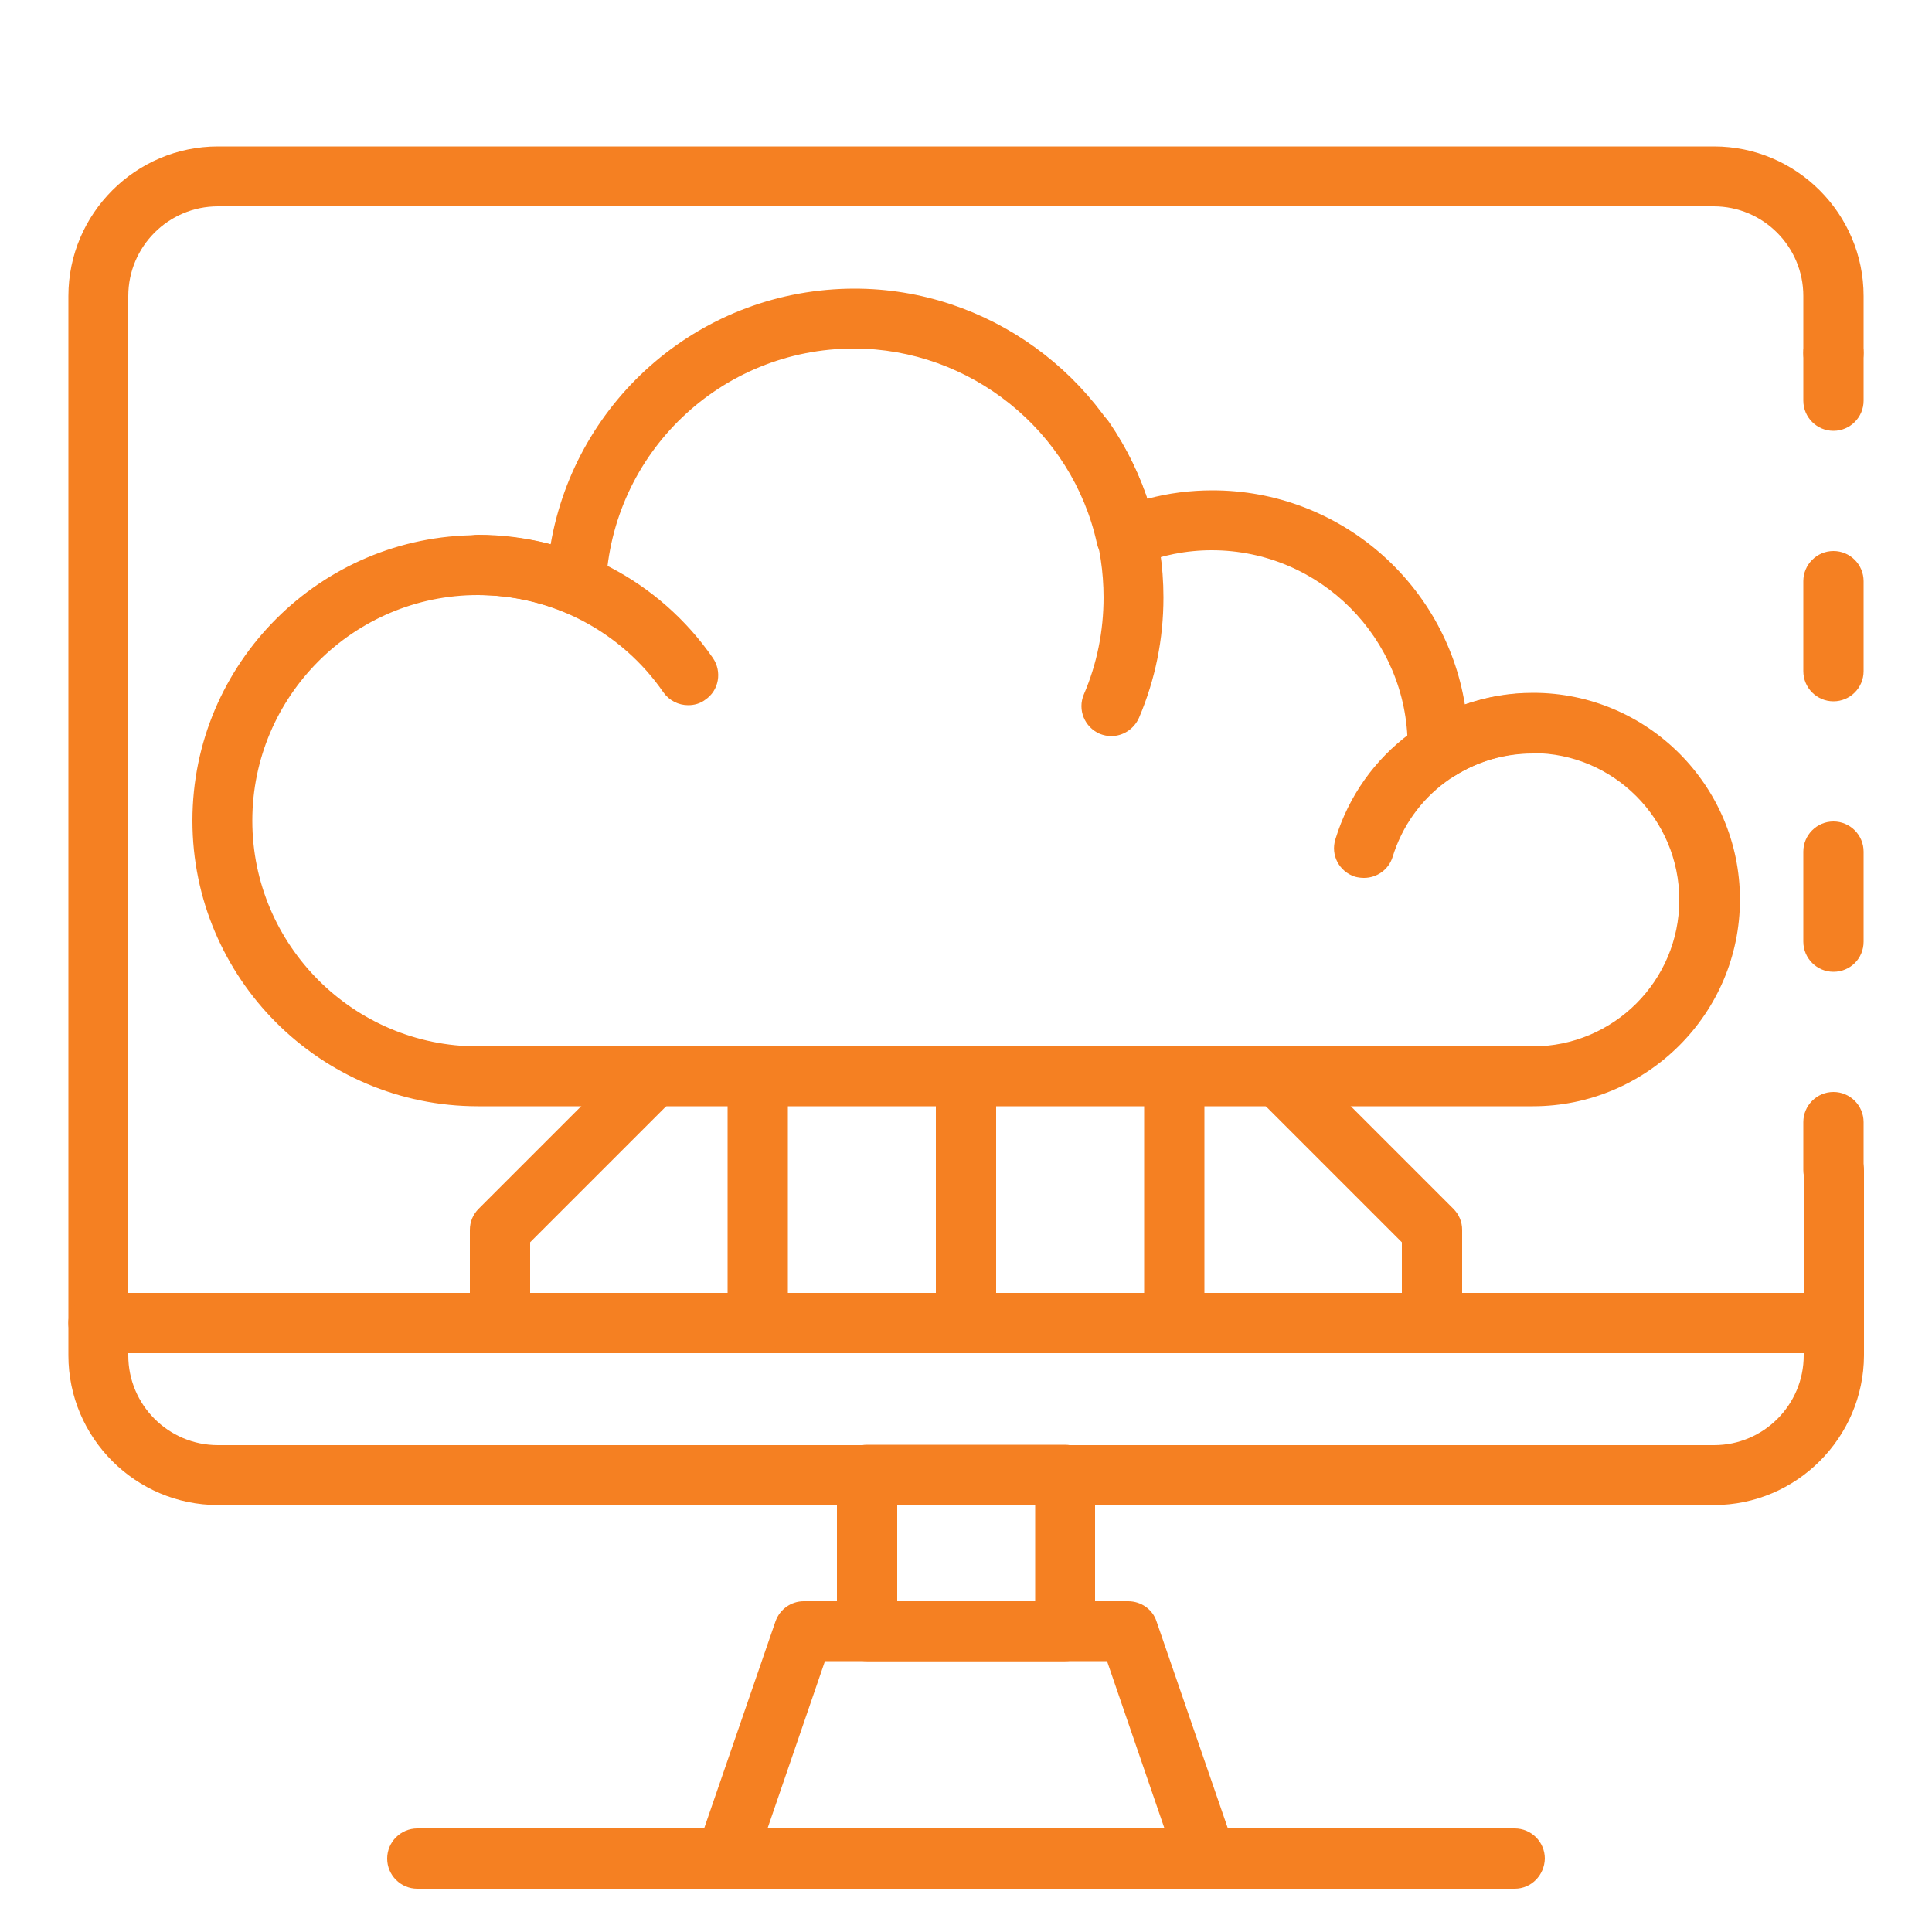 <svg xmlns="http://www.w3.org/2000/svg" xmlns:xlink="http://www.w3.org/1999/xlink" preserveAspectRatio="xMidYMid slice" width="500px" height="500px" x="0px" y="0px" viewBox="0 0 500 500" style="enable-background:new 0 0 500 500;" xml:space="preserve"><style type="text/css">	.st0{fill:#F58022;}</style><g id="Layer_4"></g><g id="Layer_3"></g><g id="Layer_2">	<g>		<path class="st0" d="M443.6,389.5H56.4c-21.3,0-38.7-17.4-38.7-38.7V76.6c0-21.3,17.4-38.7,38.7-38.7h387.2    c21.3,0,38.7,17.4,38.7,38.7v14.8c0,4.3-3.5,7.8-7.8,7.8c-4.3,0-7.8-3.5-7.8-7.8V76.6c0-12.8-10.4-23.2-23.2-23.2H56.4    c-12.8,0-23.2,10.4-23.2,23.2v274.2c0,12.8,10.4,23.2,23.2,23.2h387.2c12.8,0,23.2-10.4,23.2-23.2v-47.9c0-4.3,3.5-7.8,7.8-7.8    c4.3,0,7.8,3.5,7.8,7.8v47.9C482.3,372.1,464.9,389.5,443.6,389.5z"></path>		<path class="st0" d="M474.5,111.5c-4.3,0-7.8-3.5-7.8-7.8V91.3c0-4.3,3.5-7.8,7.8-7.8c4.3,0,7.8,3.5,7.8,7.8v12.4    C482.3,108,478.8,111.5,474.5,111.5z"></path>		<path class="st0" d="M474.5,251.5c-4.3,0-7.8-3.5-7.8-7.8v-23.3c0-4.3,3.5-7.8,7.8-7.8c4.3,0,7.8,3.5,7.8,7.8v23.3    C482.3,248.1,478.8,251.5,474.5,251.5z M474.5,181.5c-4.3,0-7.8-3.5-7.8-7.8v-23.3c0-4.3,3.5-7.8,7.8-7.8c4.3,0,7.8,3.5,7.8,7.8    v23.3C482.3,178,478.8,181.5,474.5,181.5z"></path>		<path class="st0" d="M474.5,310.6c-4.3,0-7.8-3.5-7.8-7.8v-12.4c0-4.3,3.5-7.8,7.8-7.8c4.3,0,7.8,3.5,7.8,7.8v12.4    C482.3,307.1,478.8,310.6,474.5,310.6z"></path>		<path class="st0" d="M474.5,350.2H25.5c-4.3,0-7.8-3.5-7.8-7.8c0-4.3,3.5-7.8,7.8-7.8h449.1c4.3,0,7.8,3.5,7.8,7.8    C482.3,346.7,478.8,350.2,474.5,350.2z"></path>		<path class="st0" d="M275.6,429.9h-51.2c-4.3,0-7.8-3.5-7.8-7.8v-40.4c0-4.3,3.5-7.8,7.8-7.8h51.2c4.3,0,7.8,3.5,7.8,7.8v40.4    C283.3,426.4,279.9,429.9,275.6,429.9z M232.2,414.4h35.7v-24.9h-35.7V414.4z"></path>		<path class="st0" d="M312.3,488.8H187.7c-2.5,0-4.9-1.2-6.3-3.3c-1.5-2-1.8-4.7-1-7l20.3-58.9c1.1-3.1,4-5.2,7.3-5.2h84    c3.3,0,6.3,2.1,7.3,5.2l20.3,58.9c0.8,2.4,0.4,5-1,7C317.2,487.6,314.8,488.8,312.3,488.8z M198.6,473.3h102.8l-14.9-43.4h-73    L198.6,473.3z"></path>		<path class="st0" d="M392,488.8H108c-4.3,0-7.8-3.5-7.8-7.8c0-4.3,3.5-7.8,7.8-7.8H392c4.3,0,7.8,3.5,7.8,7.8    C399.7,485.3,396.3,488.8,392,488.8z"></path>		<path class="st0" d="M396.7,286.3h-273c-40.8,0-73.9-33.2-73.9-73.9c0-40.8,33.2-73.9,73.9-73.9c6.4,0,12.7,0.8,18.8,2.4    c6.5-37.8,39.3-66.2,78.7-66.2c34.3,0,64.9,22.4,75.7,54.4c5.5-1.5,11.2-2.2,16.9-2.2c32.8,0,60.2,24,65.3,55.4    c5.7-2,11.6-3,17.7-3c29.5,0,53.5,24,53.5,53.5S426.2,286.3,396.7,286.3z M123.7,154c-32.2,0-58.4,26.2-58.4,58.4    s26.2,58.4,58.4,58.4h273c20.9,0,37.9-17,37.9-37.9c0-20.9-17-38-37.9-38c-7.2,0-14.3,2.1-20.4,6c-2.4,1.5-5.5,1.6-8,0.2    c-2.5-1.4-4-4.1-4-6.9c0-0.1,0-0.8,0-1c0-28-22.7-50.8-50.7-50.8c-6.6,0-13.1,1.3-19.2,3.8c-2.1,0.9-4.5,0.8-6.5-0.3    c-2-1.1-3.5-3-4-5.2c-6.4-29.3-32.9-50.5-62.9-50.5c-34.4,0-62.7,27-64.2,61.4c-0.1,2.5-1.5,4.8-3.6,6.2c-2.1,1.4-4.8,1.6-7.1,0.6    C139,155.5,131.5,154,123.7,154z"></path>		<path class="st0" d="M353,227.2c-0.8,0-1.5-0.1-2.3-0.3c-4.1-1.3-6.4-5.6-5.1-9.7c6.9-22.6,27.5-37.8,51.1-37.8    c4.3,0,7.8,3.5,7.8,7.8c0,4.3-3.5,7.8-7.8,7.8c-16.8,0-31.4,10.8-36.3,26.8C359.4,225,356.4,227.2,353,227.2z"></path>		<path class="st0" d="M287.6,190.5c-1,0-2-0.2-3-0.6c-3.9-1.7-5.8-6.2-4.1-10.2c3.4-7.9,5.1-16.4,5.1-25.1    c0-13.2-3.9-25.8-11.4-36.6c-2.4-3.5-1.6-8.4,2-10.8c3.5-2.4,8.4-1.6,10.8,2c9.2,13.4,14.1,29.1,14.1,45.4    c0,10.8-2.1,21.2-6.3,31.1C293.5,188.7,290.6,190.5,287.6,190.5z"></path>		<path class="st0" d="M178.1,182.5c-2.5,0-4.9-1.2-6.4-3.3c-10.9-15.8-28.9-25.2-48-25.2c-4.3,0-7.8-3.5-7.8-7.8    c0-4.3,3.5-7.8,7.8-7.8c24.2,0,47,11.9,60.8,31.9c2.4,3.5,1.6,8.4-2,10.8C181.2,182.1,179.6,182.5,178.1,182.5z"></path>		<path class="st0" d="M129.4,350.2c-4.3,0-7.8-3.5-7.8-7.8v-24.1c0-2.1,0.8-4,2.3-5.5l38-38c3-3,7.9-3,11,0c3,3,3,7.9,0,11    l-35.7,35.7v20.9C137.2,346.7,133.7,350.2,129.4,350.2z"></path>		<path class="st0" d="M196.1,350.2c-4.3,0-7.8-3.5-7.8-7.8v-63.9c0-4.3,3.5-7.8,7.8-7.8c4.3,0,7.8,3.5,7.8,7.8v63.9    C203.8,346.7,200.4,350.2,196.1,350.2z"></path>		<path class="st0" d="M370.6,350.2c-4.3,0-7.8-3.5-7.8-7.8v-20.9l-35.7-35.7c-3-3-3-7.9,0-11c3-3,7.9-3,11,0l38,38    c1.5,1.5,2.3,3.4,2.3,5.5v24.1C378.3,346.7,374.8,350.2,370.6,350.2z"></path>		<path class="st0" d="M303.9,350.2c-4.3,0-7.8-3.5-7.8-7.8v-63.9c0-4.3,3.5-7.8,7.8-7.8s7.8,3.5,7.8,7.8v63.9    C311.7,346.7,308.2,350.2,303.9,350.2z"></path>		<path class="st0" d="M250,350.2c-4.3,0-7.8-3.5-7.8-7.8v-63.9c0-4.3,3.5-7.8,7.8-7.8c4.3,0,7.8,3.5,7.8,7.8v63.9    C257.8,346.7,254.3,350.2,250,350.2z"></path>	</g></g><g id="Layer_1"></g></svg>